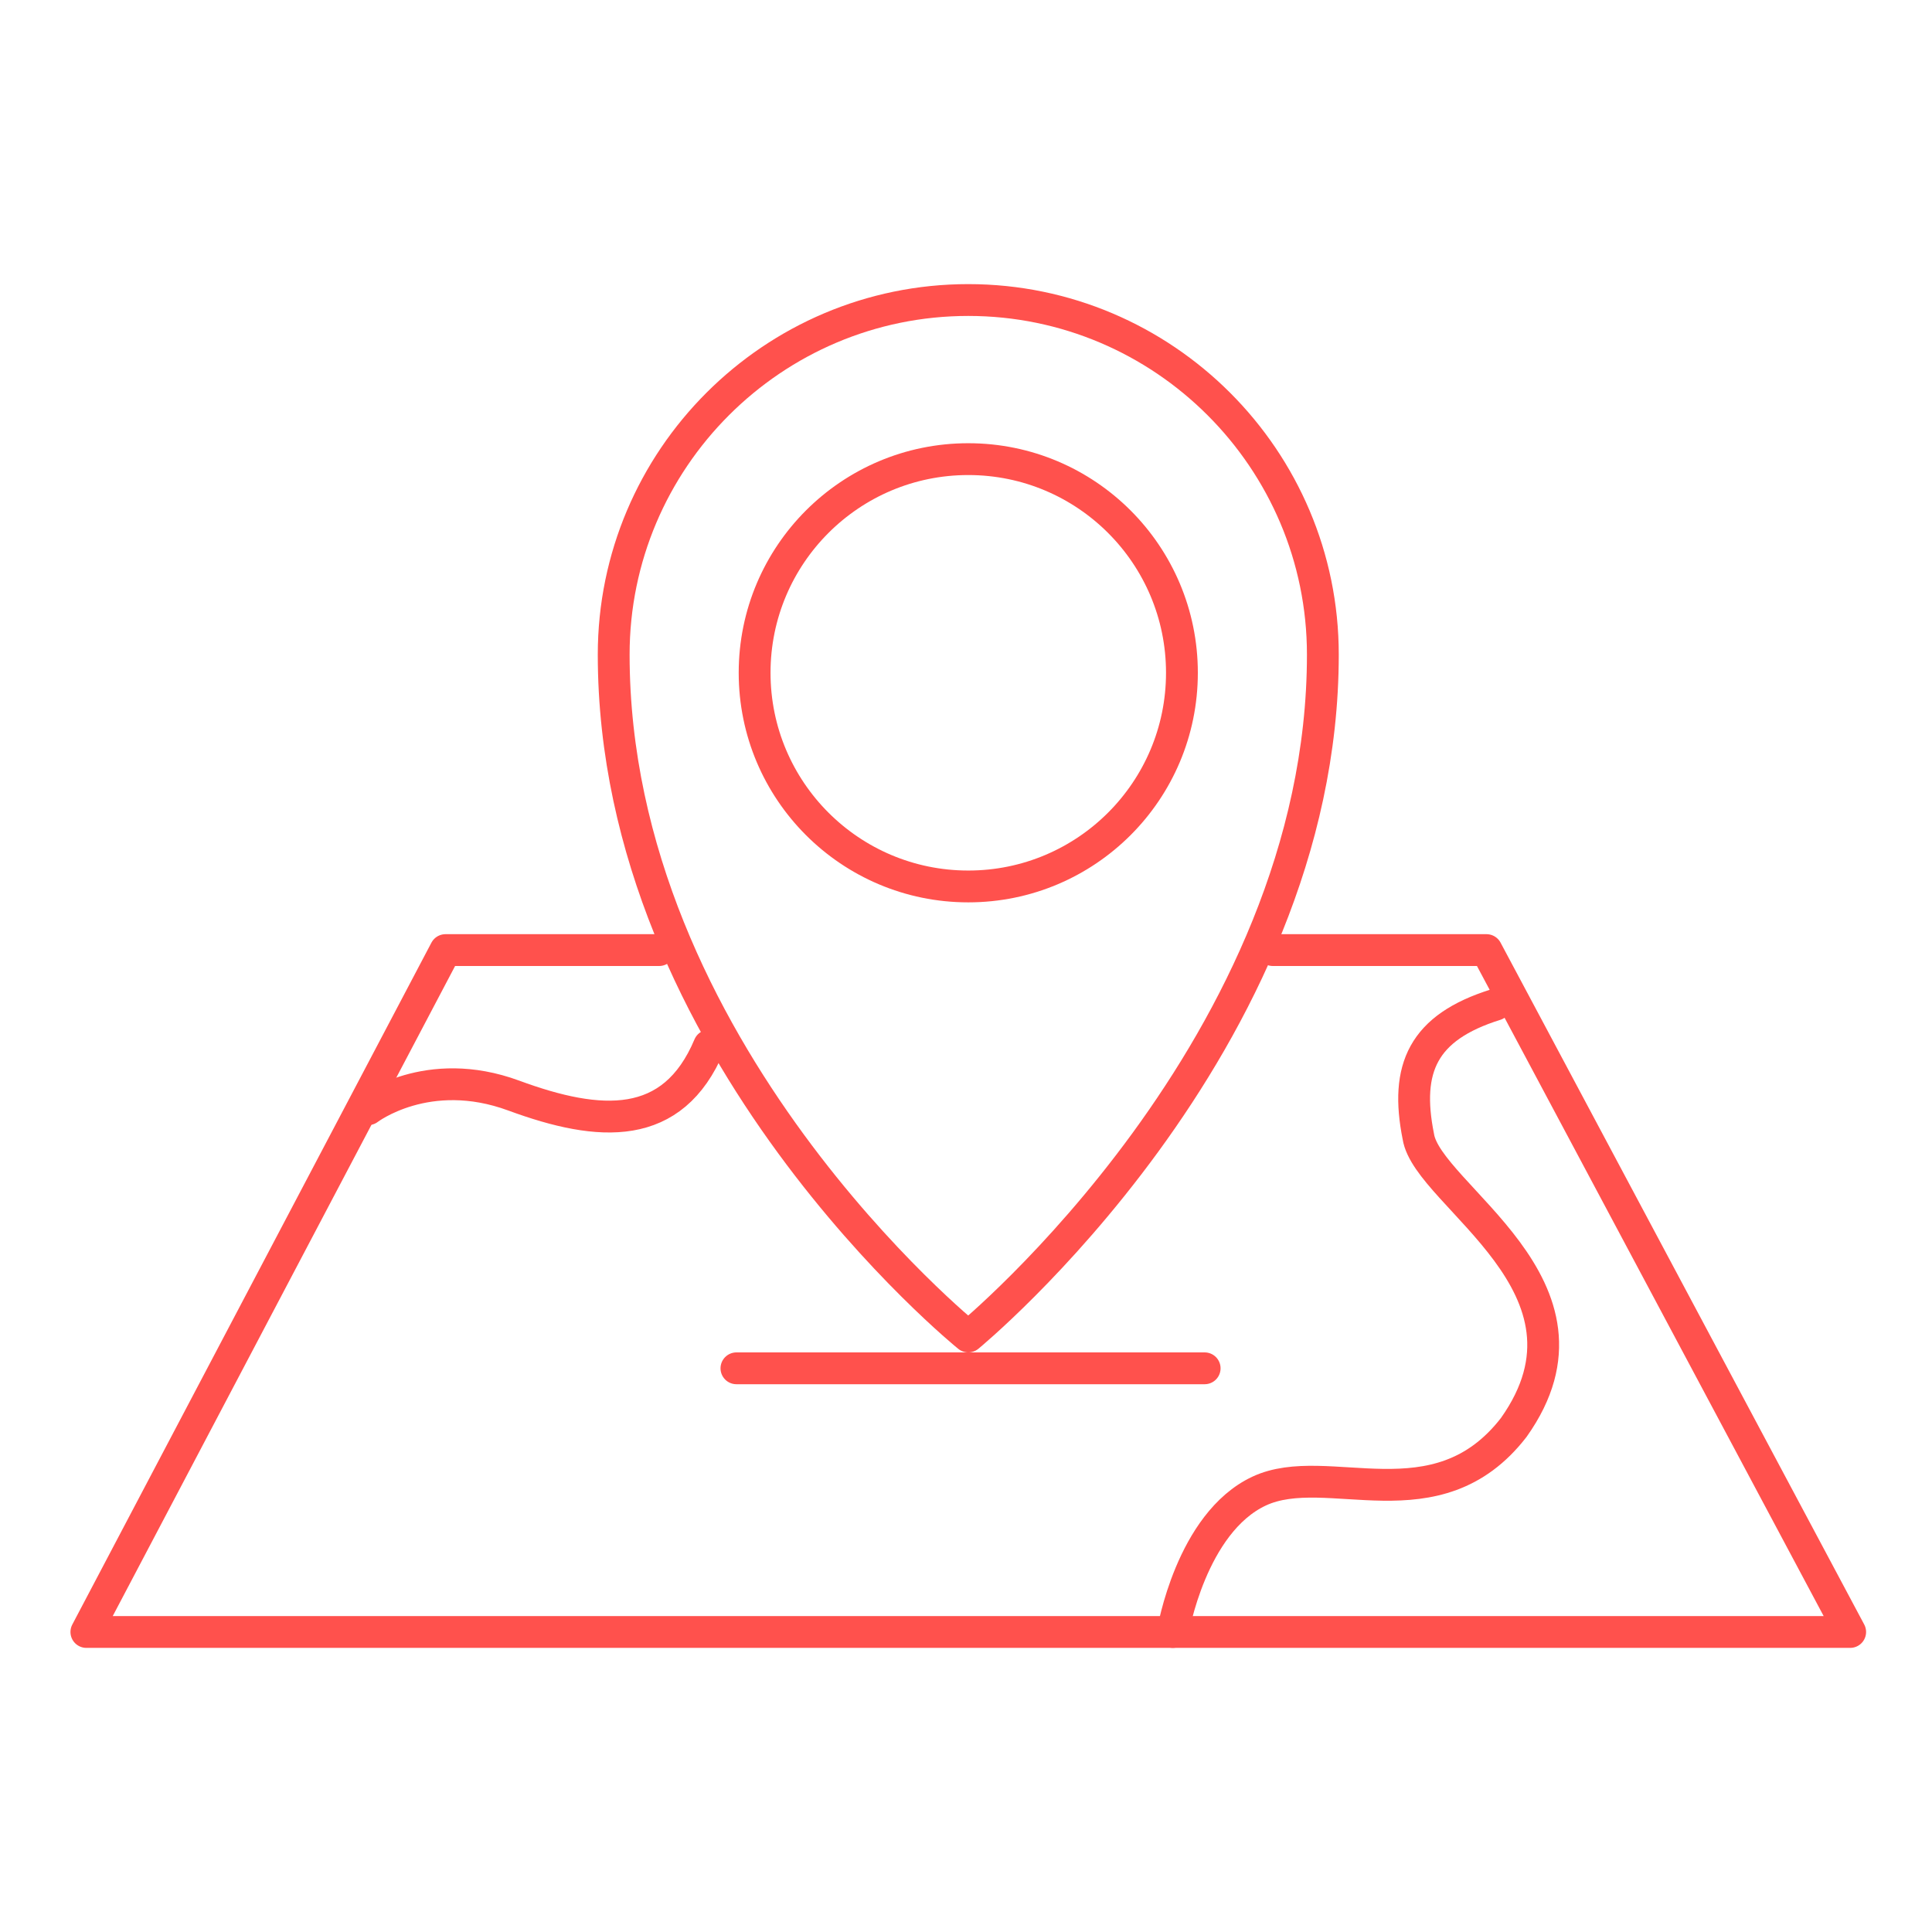 <?xml version="1.0" encoding="UTF-8"?> <!-- Generator: Adobe Illustrator 24.1.2, SVG Export Plug-In . SVG Version: 6.00 Build 0) --> <svg xmlns="http://www.w3.org/2000/svg" xmlns:xlink="http://www.w3.org/1999/xlink" id="Layer_1" x="0px" y="0px" viewBox="0 0 42.5 42.5" style="enable-background:new 0 0 42.5 42.5;" xml:space="preserve"> <style type="text/css"> .st0{fill:none;stroke:#FF514D;stroke-width:0.7;stroke-linecap:round;stroke-linejoin:round;stroke-miterlimit:10;} </style> <g> <g> <g> <g> <path class="st0" d="M29.1,14.4c0,8.6-7.8,15-7.8,15s-7.8-6.3-7.8-15c0-4.3,3.5-7.8,7.8-7.8S29.1,10.1,29.1,14.4z"></path> <circle class="st0" cx="21.3" cy="14.8" r="4.7"></circle> </g> </g> <polyline class="st0" points="28,20.9 32.7,20.9 40.7,35.9 21.6,35.9 20.8,35.9 1.9,35.9 9.8,20.9 14.5,20.9 "></polyline> </g> <line class="st0" x1="16.2" y1="30.1" x2="26.5" y2="30.1"></line> <path class="st0" d="M25.8,35.9c0,0,0.4-2.4,1.9-3.1c1.5-0.7,3.9,0.8,5.6-1.4c2.2-3.1-1.9-5.1-2.1-6.4c-0.3-1.5,0.1-2.4,1.7-2.9"></path> <path class="st0" d="M8.1,24.4c0,0,1.3-1,3.2-0.3c1.9,0.7,3.5,0.8,4.3-1.1"></path> </g> </svg> 